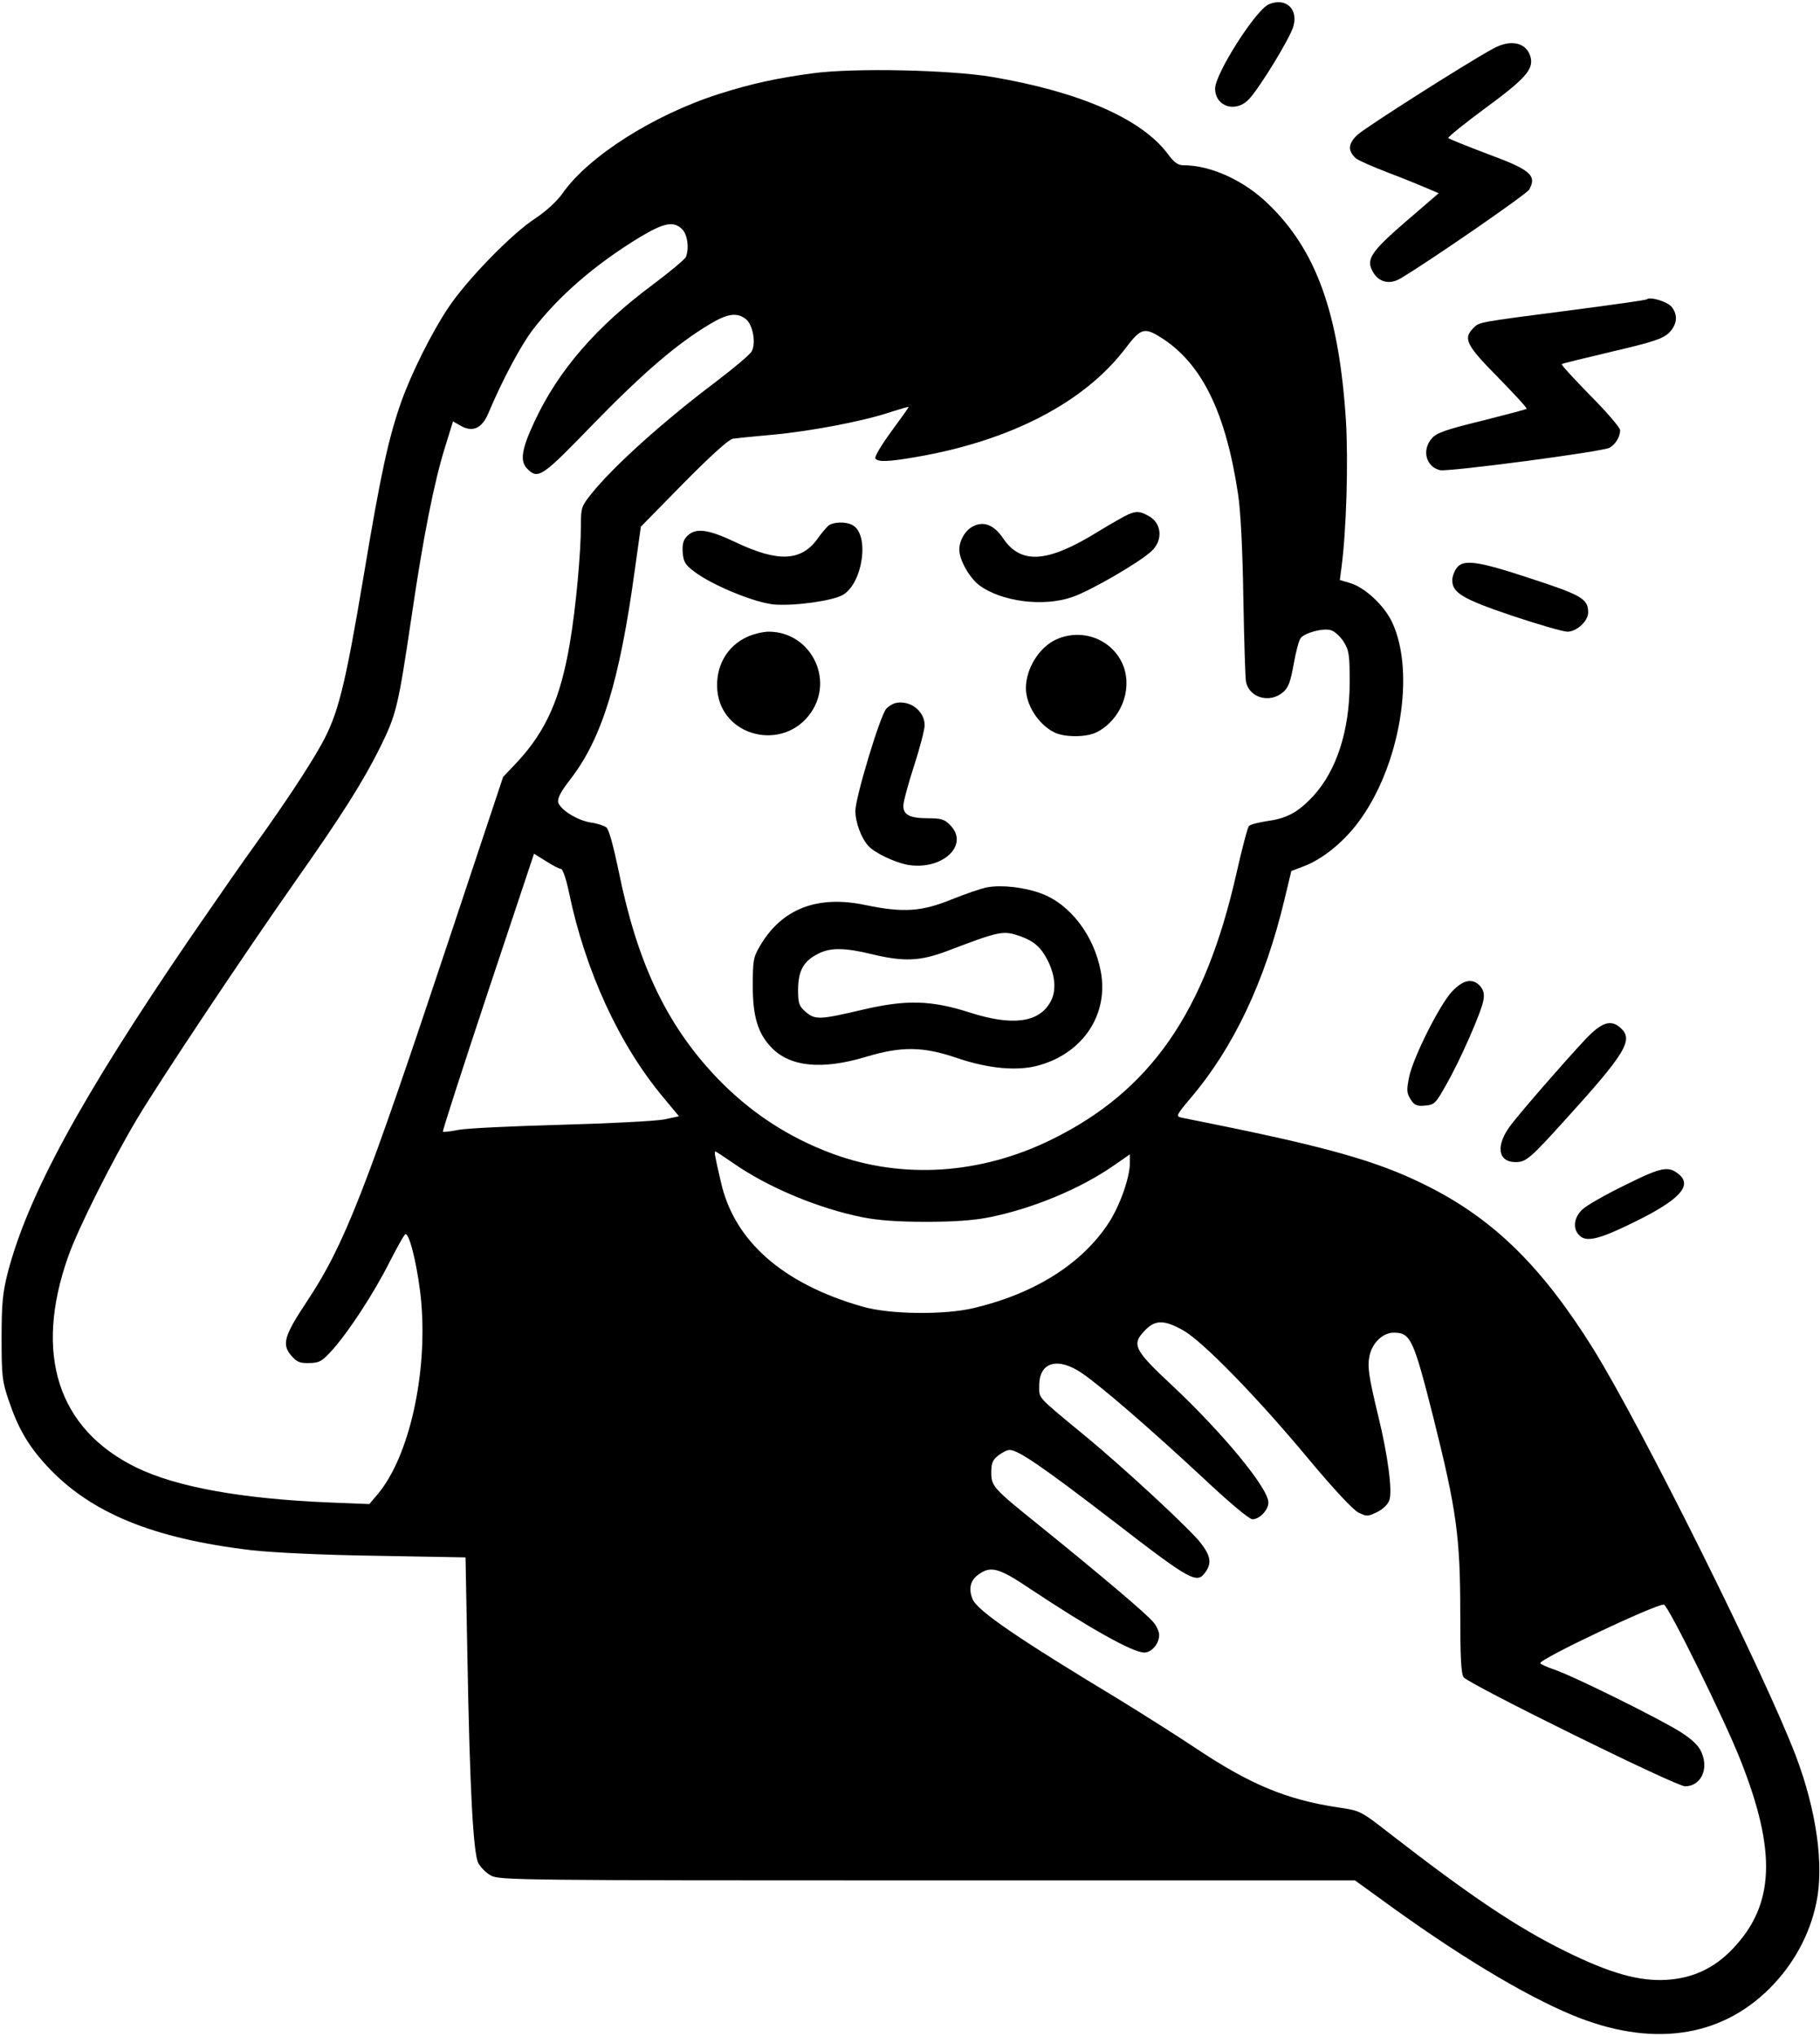 <?xml version="1.0" standalone="no"?>
<!DOCTYPE svg PUBLIC "-//W3C//DTD SVG 20010904//EN"
 "http://www.w3.org/TR/2001/REC-SVG-20010904/DTD/svg10.dtd">
<svg version="1.0" xmlns="http://www.w3.org/2000/svg"
 width="683pt" height="764pt" viewBox="0 0 683 764"
 preserveAspectRatio="xMidYMid meet">

<g transform="translate(0,764) scale(0.1,-0.1)"
fill="#000000" stroke="none">
<path d="M4762 7624 c-49 -20 -202 -261 -202 -316 0 -69 79 -93 128 -39 41 44
155 231 166 273 18 66 -30 108 -92 82z"/>
<path d="M5606 7459 c-92 -49 -482 -297 -512 -325 -35 -33 -37 -59 -6 -88 10
-8 64 -32 122 -54 58 -22 124 -49 147 -59 l42 -18 -122 -105 c-132 -114 -151
-143 -126 -188 22 -41 63 -51 104 -27 101 59 475 317 484 334 29 53 5 74 -158
134 -77 29 -143 56 -146 59 -3 3 60 54 140 113 150 110 180 145 169 190 -14
55 -73 69 -138 34z"/>
<path d="M3050 7365 c-134 -18 -231 -39 -350 -77 -246 -78 -493 -235 -590
-375 -21 -29 -60 -65 -102 -93 -88 -57 -257 -231 -326 -335 -61 -91 -138 -245
-176 -352 -48 -136 -77 -268 -142 -658 -69 -410 -95 -516 -159 -630 -46 -83
-139 -223 -243 -368 -49 -67 -160 -228 -249 -357 -409 -599 -608 -964 -684
-1255 -19 -76 -23 -115 -23 -245 0 -142 2 -162 27 -235 35 -104 73 -169 143
-245 163 -176 397 -272 767 -316 81 -9 263 -18 468 -21 l336 -6 7 -371 c9
-501 22 -739 41 -776 9 -16 30 -38 48 -47 30 -17 121 -18 1637 -18 l1605 0 90
-65 c288 -211 542 -364 725 -440 294 -122 554 -87 741 100 89 89 150 200 175
320 30 141 1 347 -77 553 -117 307 -581 1239 -761 1528 -188 301 -366 478
-607 602 -174 90 -347 142 -736 223 -99 20 -190 39 -202 41 -21 5 -18 10 34
72 162 190 280 439 353 745 l26 108 47 18 c69 26 147 89 202 162 158 208 219
564 129 754 -30 63 -101 129 -156 146 l-40 12 6 45 c19 144 26 398 17 552 -26
403 -111 641 -293 815 -91 88 -215 144 -317 144 -20 0 -35 10 -59 43 -98 131
-329 232 -657 288 -158 27 -521 35 -675 14z m-490 -585 c20 -20 27 -71 14
-104 -4 -9 -59 -55 -123 -103 -214 -159 -354 -321 -444 -512 -50 -107 -57
-151 -28 -180 41 -41 55 -31 253 174 184 188 308 295 432 369 66 40 103 45
136 18 25 -21 38 -89 21 -120 -6 -12 -67 -63 -134 -114 -194 -146 -385 -317
-468 -421 -37 -46 -39 -53 -39 -117 0 -104 -19 -311 -41 -440 -35 -209 -89
-331 -197 -448 l-54 -57 -193 -580 c-327 -983 -402 -1175 -544 -1389 -85 -128
-94 -160 -58 -202 21 -24 32 -29 68 -28 39 1 48 7 87 50 62 70 155 212 215
331 29 57 55 103 59 103 17 0 49 -142 59 -257 23 -272 -46 -577 -162 -717
l-33 -39 -150 6 c-332 14 -573 58 -724 131 -295 144 -386 425 -256 792 37 105
164 358 260 519 87 145 392 603 590 885 180 256 256 377 320 505 62 126 68
152 119 495 43 294 84 501 125 632 l30 97 28 -16 c45 -26 80 -11 104 45 54
128 121 253 166 313 97 127 235 247 403 349 90 54 127 62 159 30z m1801 -409
c150 -97 239 -279 285 -584 10 -65 17 -206 20 -392 3 -159 7 -300 10 -313 12
-60 89 -82 139 -39 20 17 28 39 40 106 8 46 20 90 26 97 16 20 83 38 112 30
14 -3 36 -23 49 -43 21 -34 23 -49 23 -158 -1 -177 -49 -326 -137 -422 -56
-60 -98 -83 -169 -93 -34 -5 -66 -13 -72 -19 -5 -5 -26 -85 -47 -178 -118
-522 -323 -817 -695 -999 -265 -130 -556 -149 -817 -54 -172 63 -318 160 -443
292 -186 197 -295 430 -364 773 -20 95 -36 154 -46 161 -8 6 -34 15 -58 18
-50 8 -113 47 -122 75 -4 15 8 39 46 88 118 153 184 367 241 783 l23 164 160
163 c101 102 169 164 185 167 14 2 81 9 150 15 142 13 342 51 442 85 38 12 68
21 68 19 0 -2 -30 -44 -66 -93 -36 -49 -63 -94 -59 -100 9 -14 47 -13 151 5
357 61 635 206 789 410 57 75 70 78 136 36z m-2256 -1991 c7 0 20 -39 30 -87
61 -295 189 -573 354 -770 l59 -71 -56 -12 c-32 -6 -204 -15 -387 -20 -181 -5
-354 -13 -384 -19 -30 -6 -56 -9 -59 -7 -2 3 74 238 169 524 l173 519 45 -28
c25 -16 50 -29 56 -29z m647 -1104 c130 -91 320 -170 485 -203 60 -12 136 -17
238 -17 102 0 178 5 238 17 163 33 339 106 465 193 l62 43 0 -33 c0 -54 -37
-158 -78 -222 -100 -154 -276 -266 -505 -321 -111 -27 -318 -25 -421 5 -300
86 -482 247 -531 469 -9 38 -18 78 -20 91 -3 12 -3 22 -1 22 3 0 33 -20 68
-44z m1688 -627 c74 -42 276 -249 470 -482 94 -113 168 -192 188 -202 31 -15
35 -15 70 2 22 11 41 29 46 45 12 34 -6 169 -41 312 -38 158 -42 189 -33 232
11 47 50 84 90 84 64 0 74 -22 150 -322 86 -344 100 -443 100 -732 0 -162 3
-227 13 -239 20 -26 798 -410 831 -409 58 1 89 62 62 126 -10 25 -33 48 -78
77 -73 47 -399 209 -475 235 -29 10 -53 21 -53 24 0 17 429 220 464 220 15 0
228 -432 287 -582 137 -345 129 -544 -28 -709 -69 -73 -150 -111 -249 -117
-103 -6 -210 24 -379 107 -184 91 -354 205 -665 446 -104 81 -106 82 -189 94
-193 29 -330 86 -535 223 -66 44 -194 125 -285 181 -383 231 -533 334 -551
377 -16 39 -9 70 21 92 46 34 76 27 192 -51 224 -149 388 -241 431 -241 28 0
56 33 56 66 0 12 -9 33 -21 47 -20 27 -206 184 -429 364 -173 139 -180 147
-180 199 0 34 5 47 26 63 15 12 34 21 43 21 32 0 124 -63 392 -269 289 -223
311 -235 343 -189 24 34 19 61 -18 109 -39 51 -290 284 -439 406 -179 148
-167 135 -167 185 0 89 71 108 162 45 74 -51 254 -207 451 -390 100 -94 175
-157 187 -157 27 0 60 35 60 63 0 53 -168 257 -358 436 -149 139 -157 157
-103 212 38 38 71 37 141 -2z"/>
<path d="M4234 5710 c-12 -5 -63 -34 -114 -65 -189 -117 -289 -124 -356 -24
-34 50 -73 65 -113 44 -29 -15 -51 -53 -51 -88 1 -39 37 -103 74 -132 82 -62
241 -83 350 -45 66 22 254 131 297 172 45 41 39 107 -12 133 -31 17 -44 18
-75 5z"/>
<path d="M3109 5668 c-8 -7 -28 -30 -43 -52 -61 -82 -147 -85 -302 -12 -107
51 -153 57 -185 25 -15 -15 -19 -30 -17 -62 3 -35 9 -46 44 -72 67 -51 228
-117 300 -123 77 -6 219 14 257 36 76 45 101 228 36 262 -25 14 -72 12 -90 -2z"/>
<path d="M2805 5251 c-78 -35 -121 -113 -113 -202 17 -175 249 -230 351 -83
89 128 -3 304 -158 304 -22 0 -58 -9 -80 -19z"/>
<path d="M3964 5241 c-64 -29 -114 -109 -114 -183 0 -62 46 -135 105 -165 38
-20 122 -20 161 0 89 46 133 155 101 245 -37 101 -153 148 -253 103z"/>
<path d="M3364 5003 c-12 -2 -29 -12 -38 -22 -23 -25 -116 -334 -116 -383 0
-43 22 -102 48 -131 24 -27 100 -63 150 -72 130 -21 232 76 157 150 -20 21
-34 25 -80 25 -70 0 -95 12 -95 47 0 14 18 82 40 149 22 68 40 137 40 153 0
52 -53 94 -106 84z"/>
<path d="M3705 4311 c-22 -4 -83 -25 -135 -46 -111 -45 -180 -50 -320 -21
-182 39 -316 -13 -398 -153 -25 -42 -27 -55 -27 -151 0 -113 19 -176 68 -228
70 -75 191 -87 357 -37 133 40 214 39 340 -4 120 -41 232 -51 312 -27 164 47
259 192 229 351 -25 135 -115 253 -224 293 -62 23 -147 33 -202 23z m128 -185
c48 -18 74 -41 98 -88 30 -58 34 -117 11 -157 -43 -78 -143 -91 -302 -40 -146
47 -241 49 -406 10 -158 -37 -175 -38 -211 -7 -25 22 -28 31 -28 85 1 70 21
106 76 133 44 23 99 23 201 -2 120 -29 181 -26 280 11 205 78 212 79 281 55z"/>
<path d="M6180 6517 c-3 -3 -131 -21 -285 -41 -355 -46 -343 -44 -366 -67 -39
-39 -27 -64 93 -185 61 -63 110 -115 107 -118 -2 -2 -78 -22 -169 -45 -135
-33 -169 -45 -187 -66 -38 -44 -22 -106 31 -119 30 -7 608 69 636 84 22 12 40
41 40 66 0 9 -50 68 -112 130 -61 63 -110 115 -107 118 2 2 87 23 189 47 155
36 189 48 213 70 31 31 35 67 10 98 -17 20 -81 39 -93 28z"/>
<path d="M5466 5508 c-9 -12 -16 -32 -16 -45 0 -47 38 -70 224 -133 99 -33
192 -60 208 -60 35 0 78 40 78 72 0 51 -24 65 -214 127 -202 67 -256 74 -280
39z"/>
<path d="M5450 3921 c-47 -49 -147 -249 -162 -322 -10 -50 -9 -60 6 -84 14
-22 23 -26 54 -23 35 3 40 8 79 78 54 94 133 275 140 318 4 23 0 38 -12 52
-28 31 -63 25 -105 -19z"/>
<path d="M5947 3738 c-79 -85 -224 -251 -275 -316 -60 -77 -53 -142 16 -142
39 0 55 14 187 160 226 249 256 299 207 343 -37 34 -72 22 -135 -45z"/>
<path d="M6099 3194 c-74 -36 -146 -77 -161 -92 -32 -30 -37 -72 -11 -97 26
-27 77 -14 208 51 165 81 215 134 168 176 -41 35 -65 31 -204 -38z"/>
</g>
</svg>
